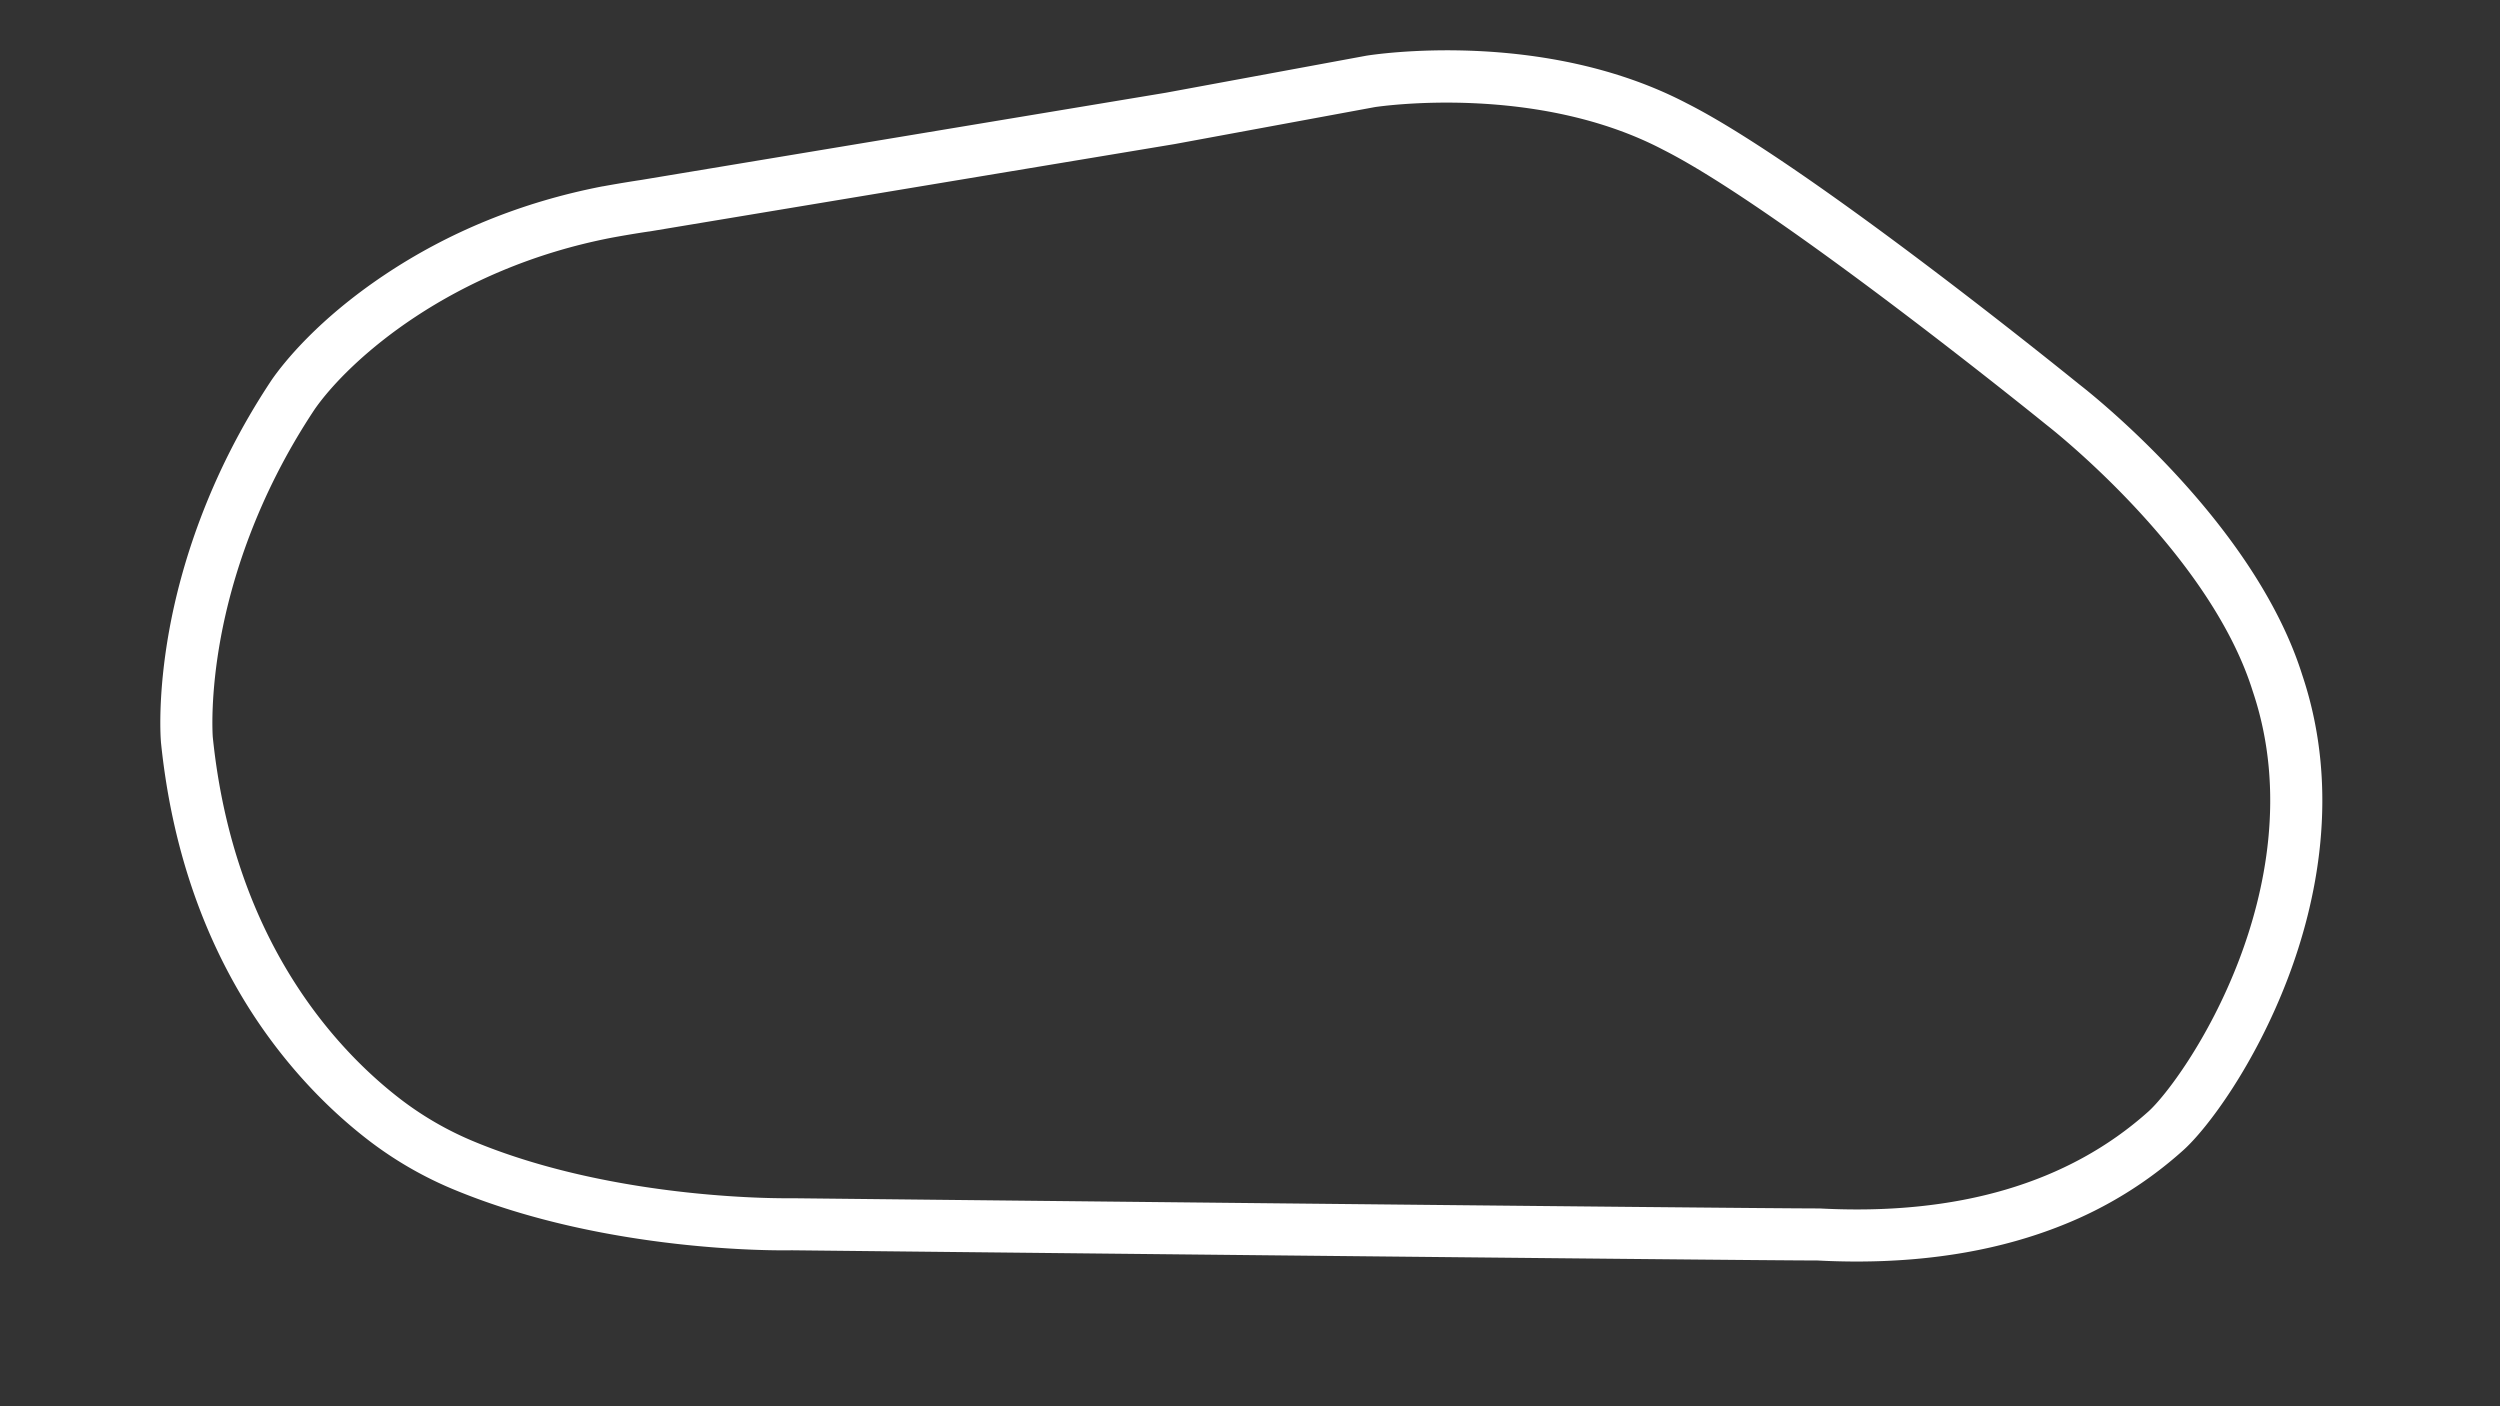 <svg id="Closed_Dogleg_-_Config" data-name="Closed Dogleg - Config" xmlns="http://www.w3.org/2000/svg" viewBox="0 0 1920 1080"><rect x="0" y="0" width="1920" height="1080" fill="#333333" stroke="none"/><defs><style>.cls-1{fill:#fff;}</style></defs><title>active</title><path class="cls-1" d="M1768.16,518.49c-37.1-118.1-163.23-217.07-171.26-223.28-11-8.88-209.14-169.32-301.46-215.88C1185,21.66,1054.77,41.9,1049.28,42.79L895.45,71.2l-403,67c-1.79.27-13.4,2-29.5,4.92l-.19,0C401.44,155,345,177.86,295.15,211.24c-51.12,34.2-77.27,67.36-86.14,80l-.25.37C159,366.36,138.43,437.42,130,483.88c-9.25,50.92-6.53,84.26-6.41,85.66l0,.3c7.5,73.7,28.73,140,63.1,197.08,25.79,42.82,59.57,80.81,97.68,109.84a289.46,289.46,0,0,0,64.95,37.13C466,962.08,598.45,960.42,608,960.22c18.47.2,727,7.79,787.82,7.84q15.32.8,30.17.8c58.47,0,111.34-9.3,157.48-27.74a309.61,309.61,0,0,0,93.27-57.73c18.34-16.43,54.89-65.2,80.4-132.22C1778.72,694.39,1798.17,608,1768.16,518.49Zm-48.44,218.45c-23.66,62.15-57.19,105.44-69.71,116.66-61.47,55.06-146.47,80.12-252.64,74.48l-1.06,0c-57.34,0-780.93-7.76-788.24-7.84h-.66c-1.31,0-132.21,2.36-242.8-43.31a249.83,249.83,0,0,1-56-32c-47.27-36-129-120.12-145.2-278.92-.15-2.11-2.08-31.91,6.2-76.56,7.85-42.33,26.77-107.1,72.28-175.45,26.52-37.74,104.28-107.7,228.34-131.53,16.34-3,28.07-4.67,28.19-4.69l.21,0,403.53-67.14,153.66-28.38c5.33-.8,124.49-18,221.21,32.6l.26.14c89,44.84,292.52,209.77,294.57,211.43l.41.33c1.23.95,124.14,96.57,157.76,203.89l.13.4C1756.51,609.34,1739,686.23,1719.72,736.94Z"/></svg>